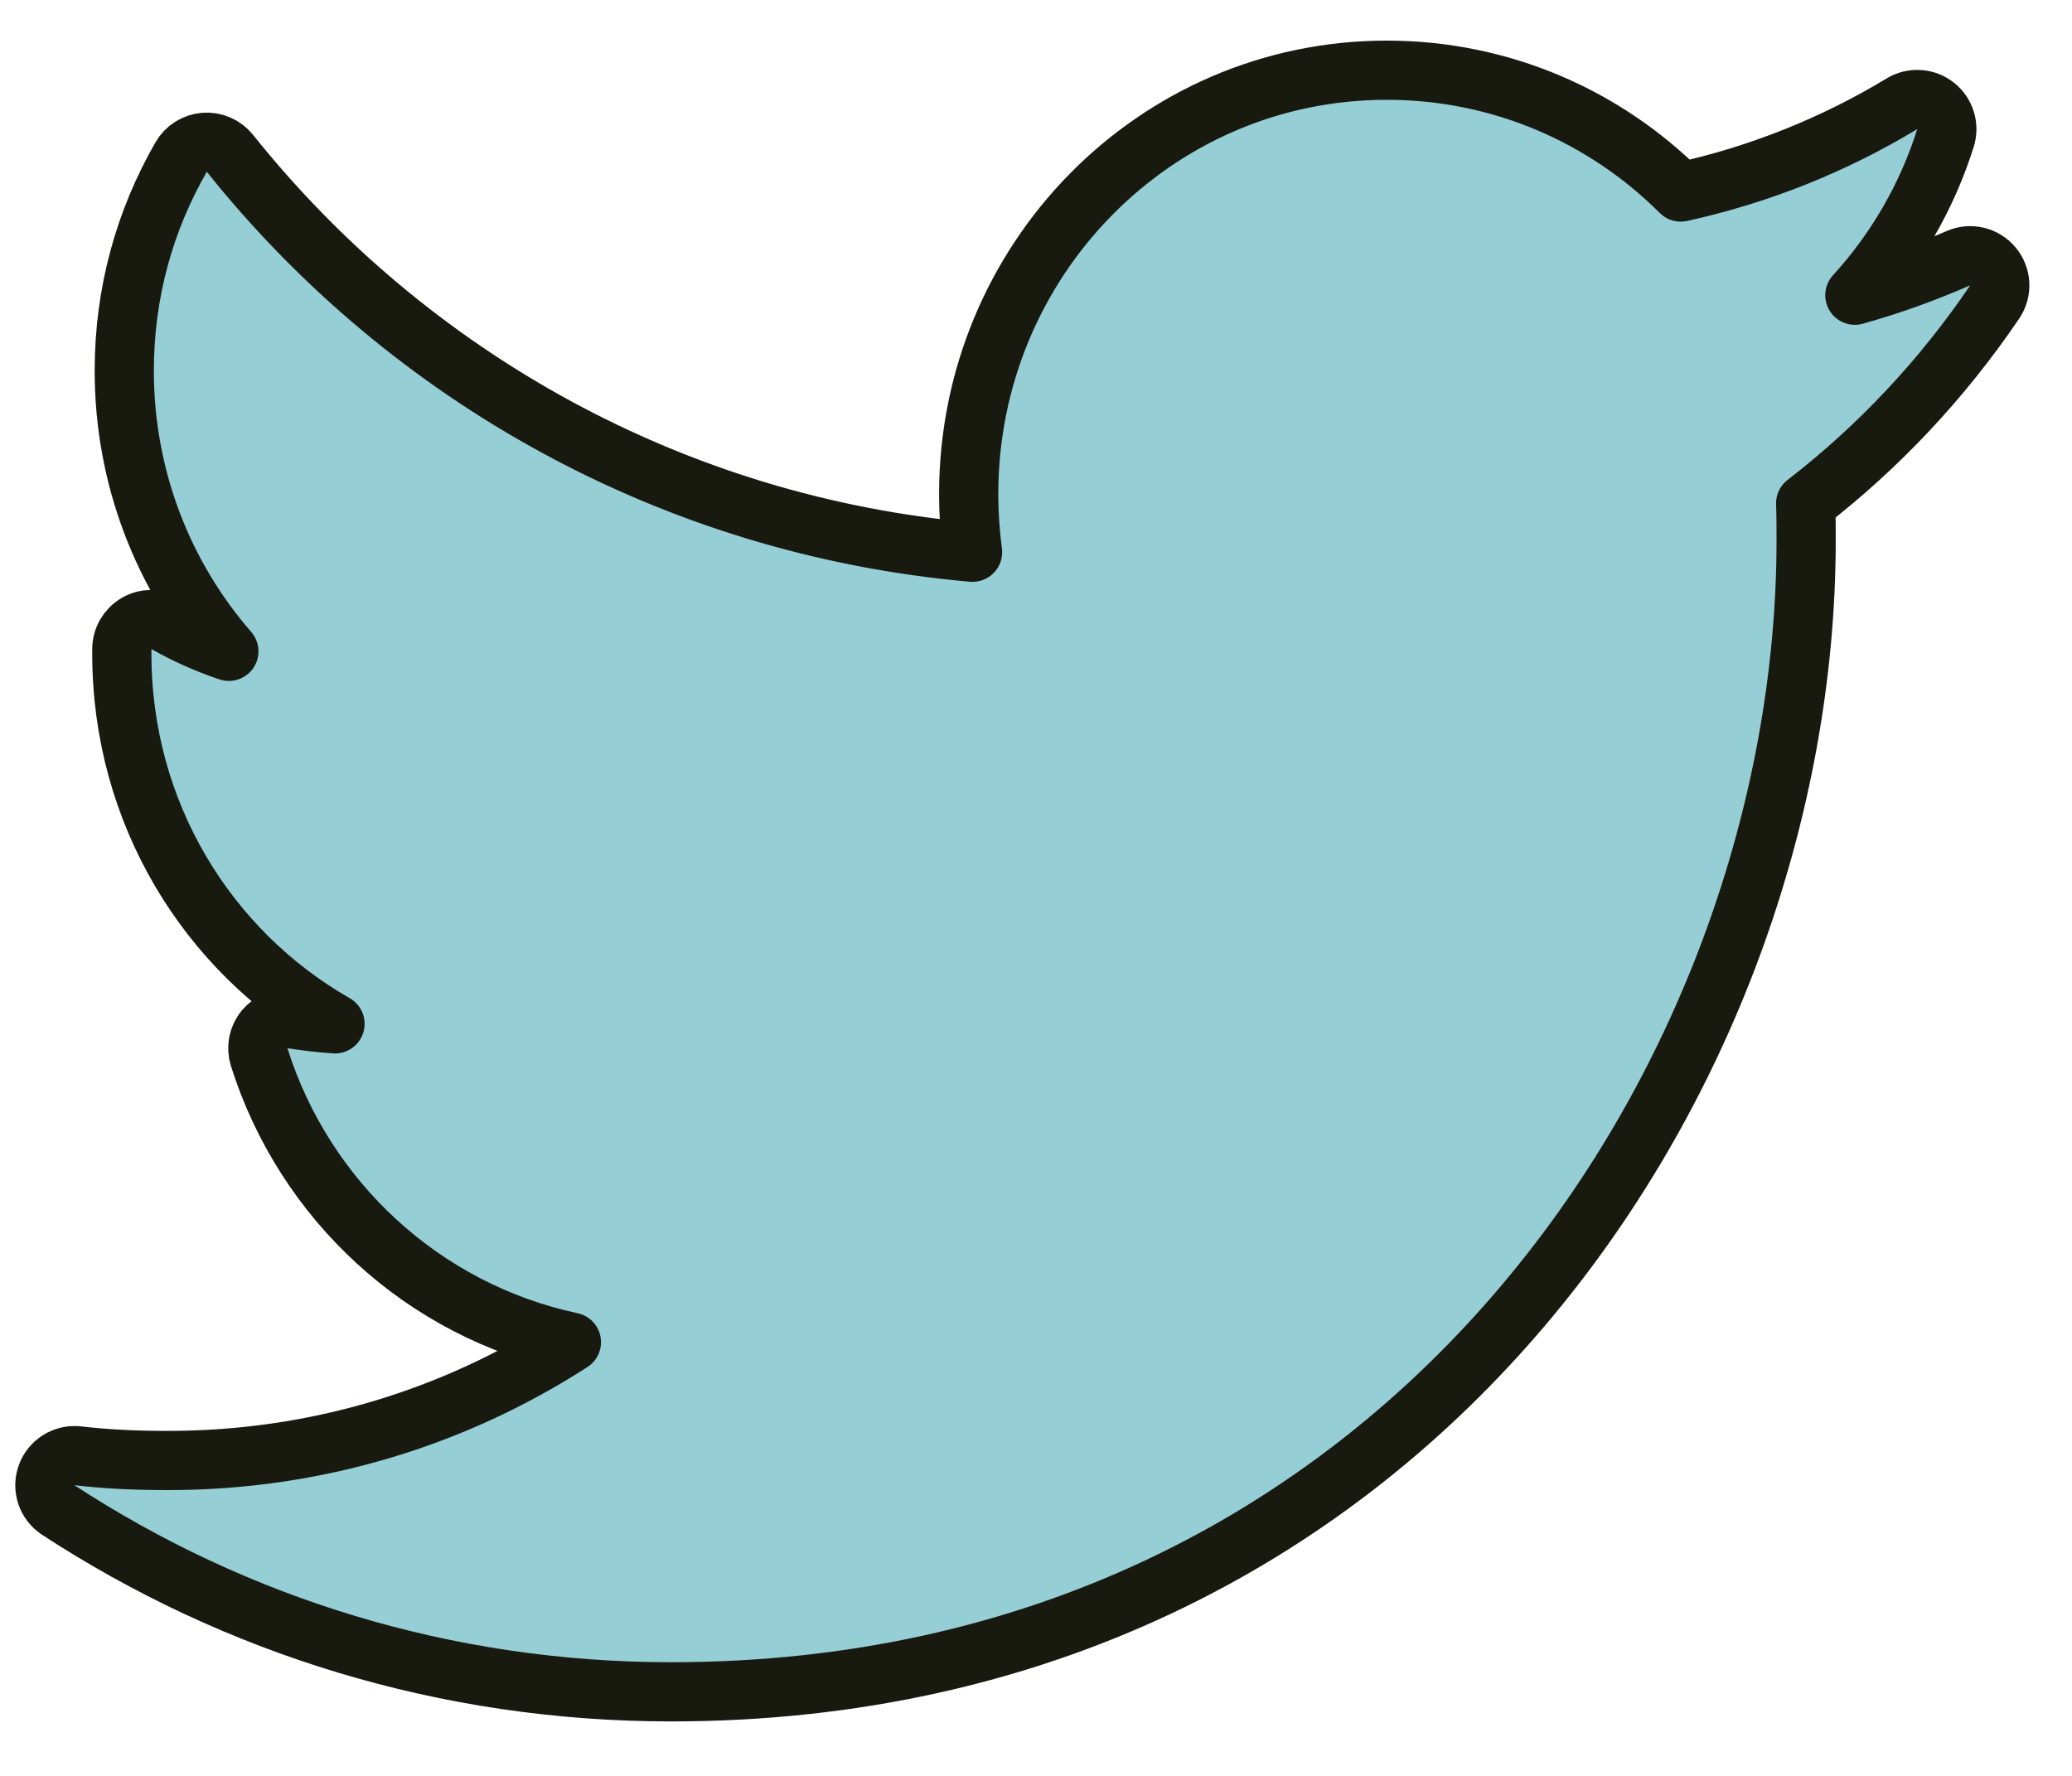 <svg width="35" height="30" viewBox="0 0 35 30" fill="none" xmlns="http://www.w3.org/2000/svg">
<path d="M1.316 24.593C1.086 24.567 0.867 24.702 0.788 24.92C0.709 25.138 0.79 25.382 0.985 25.509C3.969 27.457 7.518 28.58 11.336 28.58C23.745 28.58 30.509 18.142 30.509 9.13V9.122C30.509 8.923 30.509 8.715 30.501 8.503C31.738 7.55 32.82 6.392 33.694 5.101C33.819 4.916 33.807 4.672 33.664 4.501C33.522 4.329 33.284 4.273 33.08 4.362C32.517 4.608 31.932 4.82 31.332 4.987C32.02 4.233 32.548 3.33 32.863 2.331C32.925 2.133 32.858 1.916 32.695 1.788C32.531 1.659 32.305 1.645 32.127 1.753C30.992 2.441 29.719 2.954 28.39 3.244C27.113 1.968 25.358 1.186 23.425 1.186C19.504 1.186 16.363 4.408 16.363 8.346C16.363 8.677 16.386 9.006 16.428 9.329C11.383 8.887 6.904 6.369 3.884 2.59C3.78 2.461 3.62 2.391 3.455 2.404C3.29 2.417 3.142 2.51 3.06 2.653C2.448 3.717 2.099 4.936 2.099 6.264C2.099 8.077 2.764 9.738 3.866 11.003C3.493 10.878 3.138 10.719 2.805 10.53C2.65 10.442 2.46 10.444 2.307 10.533C2.153 10.623 2.058 10.787 2.058 10.965V11.048C2.058 13.734 3.506 16.067 5.659 17.296C5.416 17.28 5.175 17.251 4.93 17.214C4.759 17.188 4.587 17.252 4.475 17.383C4.362 17.514 4.326 17.694 4.378 17.858C5.142 20.28 7.148 22.139 9.652 22.673C7.678 23.946 5.345 24.672 2.843 24.672C2.307 24.672 1.82 24.652 1.316 24.593Z" fill="#96CED6" stroke="#181A10" stroke-linejoin="round"/>
</svg>
